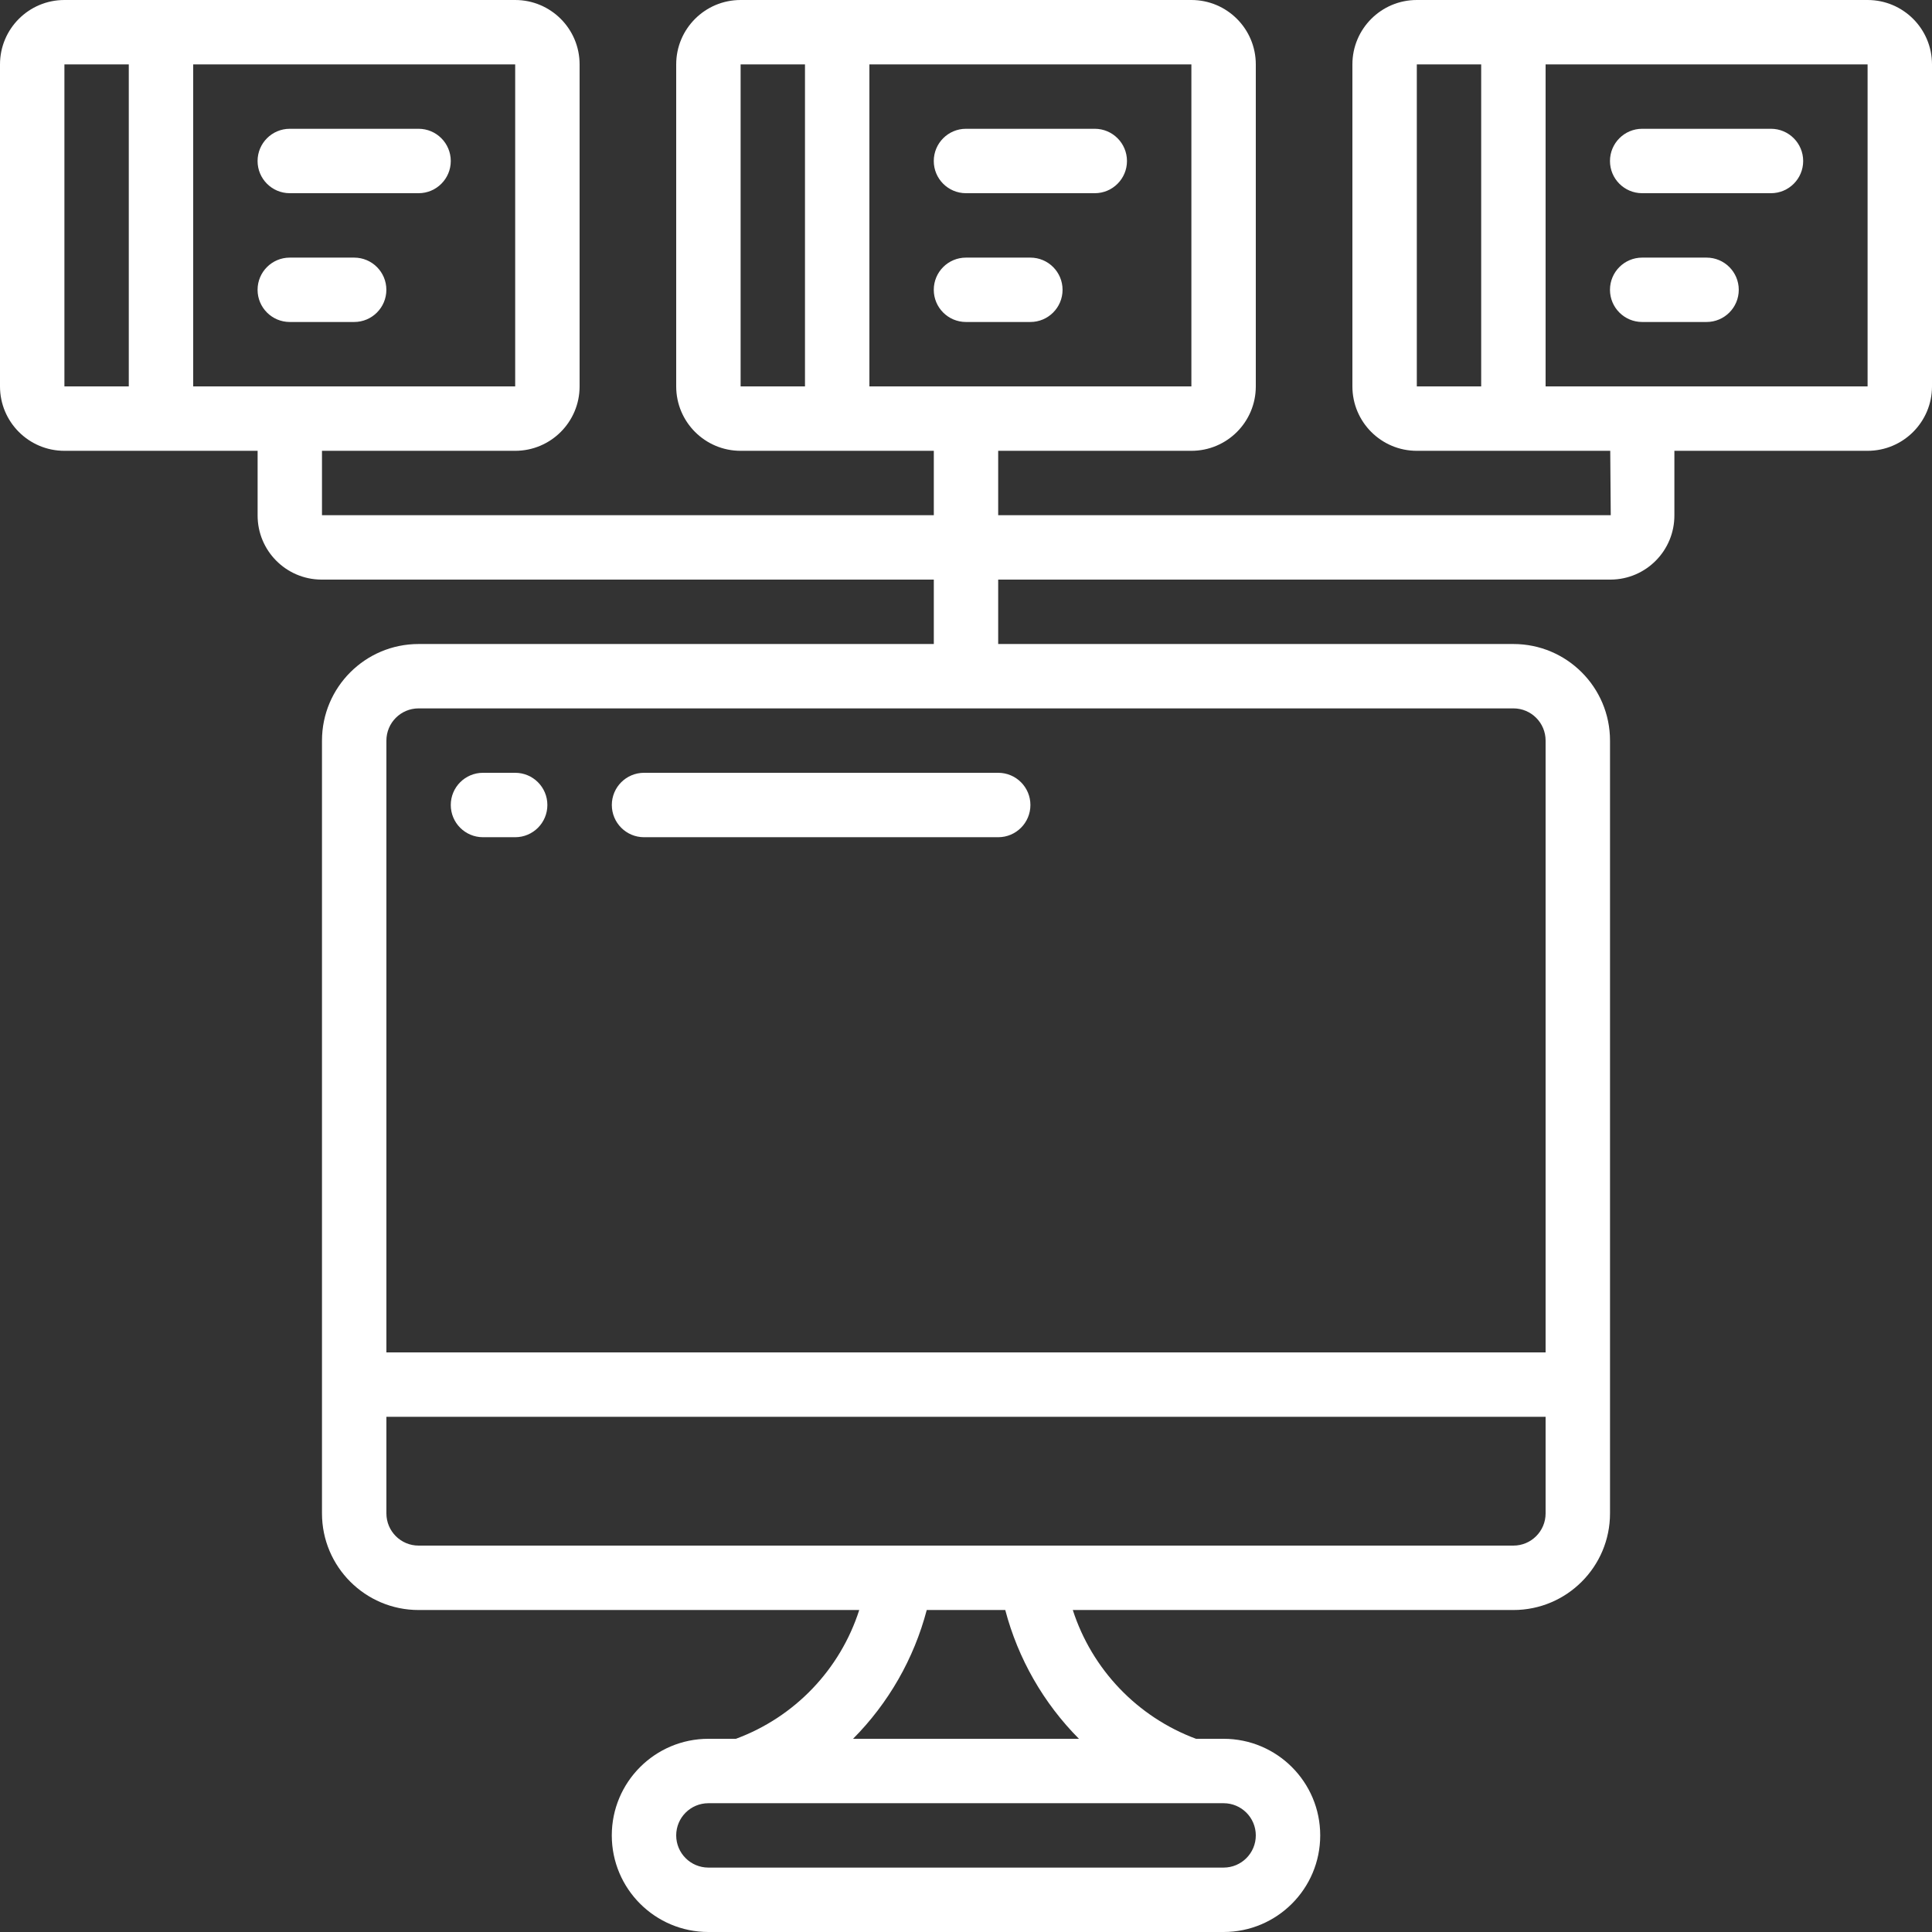 <svg width="50" height="50" viewBox="0 0 50 50" fill="none" xmlns="http://www.w3.org/2000/svg">
<rect x="0" y="0" width="50" height="50" fill="#333333" stroke="none"/>
<path d="M10.833 3.333H7.499C7.039 3.333 6.666 3.707 6.666 4.167C6.666 4.627 7.039 5 7.499 5H10.833C11.293 5 11.666 4.627 11.666 4.167C11.666 3.707 11.293 3.333 10.833 3.333Z" fill="white"/>
<path d="M9.166 6.667H7.499C7.039 6.667 6.666 7.04 6.666 7.5C6.666 7.96 7.039 8.333 7.499 8.333H9.166C9.626 8.333 9.999 7.96 9.999 7.5C9.999 7.04 9.626 6.667 9.166 6.667Z" fill="white"/>
<path d="M28.333 3.333H24.999C24.539 3.333 24.166 3.707 24.166 4.167C24.166 4.627 24.539 5 24.999 5H28.333C28.793 5 29.166 4.627 29.166 4.167C29.166 3.707 28.793 3.333 28.333 3.333Z" fill="white"/>
<path d="M26.666 6.667H24.999C24.539 6.667 24.166 7.04 24.166 7.5C24.166 7.96 24.539 8.333 24.999 8.333H26.666C27.126 8.333 27.499 7.96 27.499 7.5C27.499 7.04 27.126 6.667 26.666 6.667Z" fill="white"/>
<path d="M48.333 0H36.667C35.746 0 35 0.746 35 1.667V10C35 10.921 35.746 11.667 36.667 11.667H41.673L41.686 13.333H25.833V11.667H30.833C31.754 11.667 32.5 10.921 32.5 10V1.667C32.5 0.746 31.754 0 30.833 0H19.167C18.246 0 17.5 0.746 17.5 1.667V10C17.5 10.921 18.246 11.667 19.167 11.667H24.167V13.333H8.333V11.667H13.333C14.254 11.667 15 10.921 15 10V1.667C15 0.746 14.254 0 13.333 0H1.667C0.746 0 0 0.746 0 1.667V10C0 10.921 0.746 11.667 1.667 11.667H6.667V13.333C6.662 14.248 7.4 14.994 8.314 15H24.167V16.667H10.833C9.453 16.667 8.333 17.786 8.333 19.167V39.167C8.333 40.547 9.453 41.667 10.833 41.667H22.237C21.742 43.21 20.565 44.439 19.045 45H18.333C16.953 45 15.833 46.119 15.833 47.5C15.833 48.881 16.953 50 18.333 50H31.667C33.047 50 34.167 48.881 34.167 47.5C34.167 46.119 33.047 45 31.667 45H30.953C29.436 44.435 28.261 43.207 27.764 41.667H39.167C40.547 41.667 41.667 40.547 41.667 39.167V19.167C41.667 17.786 40.547 16.667 39.167 16.667H25.833V15H41.686C42.601 14.994 43.337 14.248 43.333 13.333V11.667H48.333C49.254 11.667 50 10.92 50 10V1.667C50 0.746 49.254 0 48.333 0ZM3.333 10H1.667V1.667H3.333V10H3.333ZM5 10V1.667H13.333V10H5ZM20.833 10H19.167V1.667H20.833V10ZM31.667 46.667C32.127 46.667 32.5 47.04 32.5 47.5C32.5 47.96 32.127 48.333 31.667 48.333H18.333C17.873 48.333 17.5 47.96 17.5 47.5C17.5 47.04 17.873 46.667 18.333 46.667H31.667ZM27.923 45H22.077C22.995 44.076 23.653 42.926 23.984 41.667H26.016C26.347 42.926 27.005 44.076 27.923 45ZM40 39.167C40 39.627 39.627 40 39.167 40H10.833C10.373 40 10 39.627 10 39.167V36.667H40V39.167ZM39.167 18.333C39.627 18.333 40 18.706 40 19.167V35H10V19.167C10 18.706 10.373 18.333 10.833 18.333H39.167V18.333ZM22.5 10V1.667H30.833V10H22.5ZM38.333 10H36.667V1.667H38.333V10ZM48.333 10H40V1.667H48.333V10Z" fill="white"/>
<path d="M42.499 5H45.833C46.293 5 46.666 4.627 46.666 4.167C46.666 3.707 46.293 3.333 45.833 3.333H42.499C42.039 3.333 41.666 3.707 41.666 4.167C41.666 4.627 42.039 5 42.499 5Z" fill="white"/>
<path d="M42.499 8.333H44.166C44.626 8.333 44.999 7.96 44.999 7.5C44.999 7.04 44.626 6.667 44.166 6.667H42.499C42.039 6.667 41.666 7.04 41.666 7.5C41.666 7.96 42.039 8.333 42.499 8.333Z" fill="white"/>
<path d="M12.499 21.667H13.333C13.793 21.667 14.166 21.294 14.166 20.833C14.166 20.373 13.793 20 13.333 20H12.499C12.039 20 11.666 20.373 11.666 20.833C11.666 21.294 12.039 21.667 12.499 21.667Z" fill="white"/>
<path d="M16.667 21.667H25.834C26.294 21.667 26.667 21.294 26.667 20.833C26.667 20.373 26.294 20 25.834 20H16.667C16.207 20 15.834 20.373 15.834 20.833C15.834 21.294 16.207 21.667 16.667 21.667Z" fill="white"/>
</svg>
